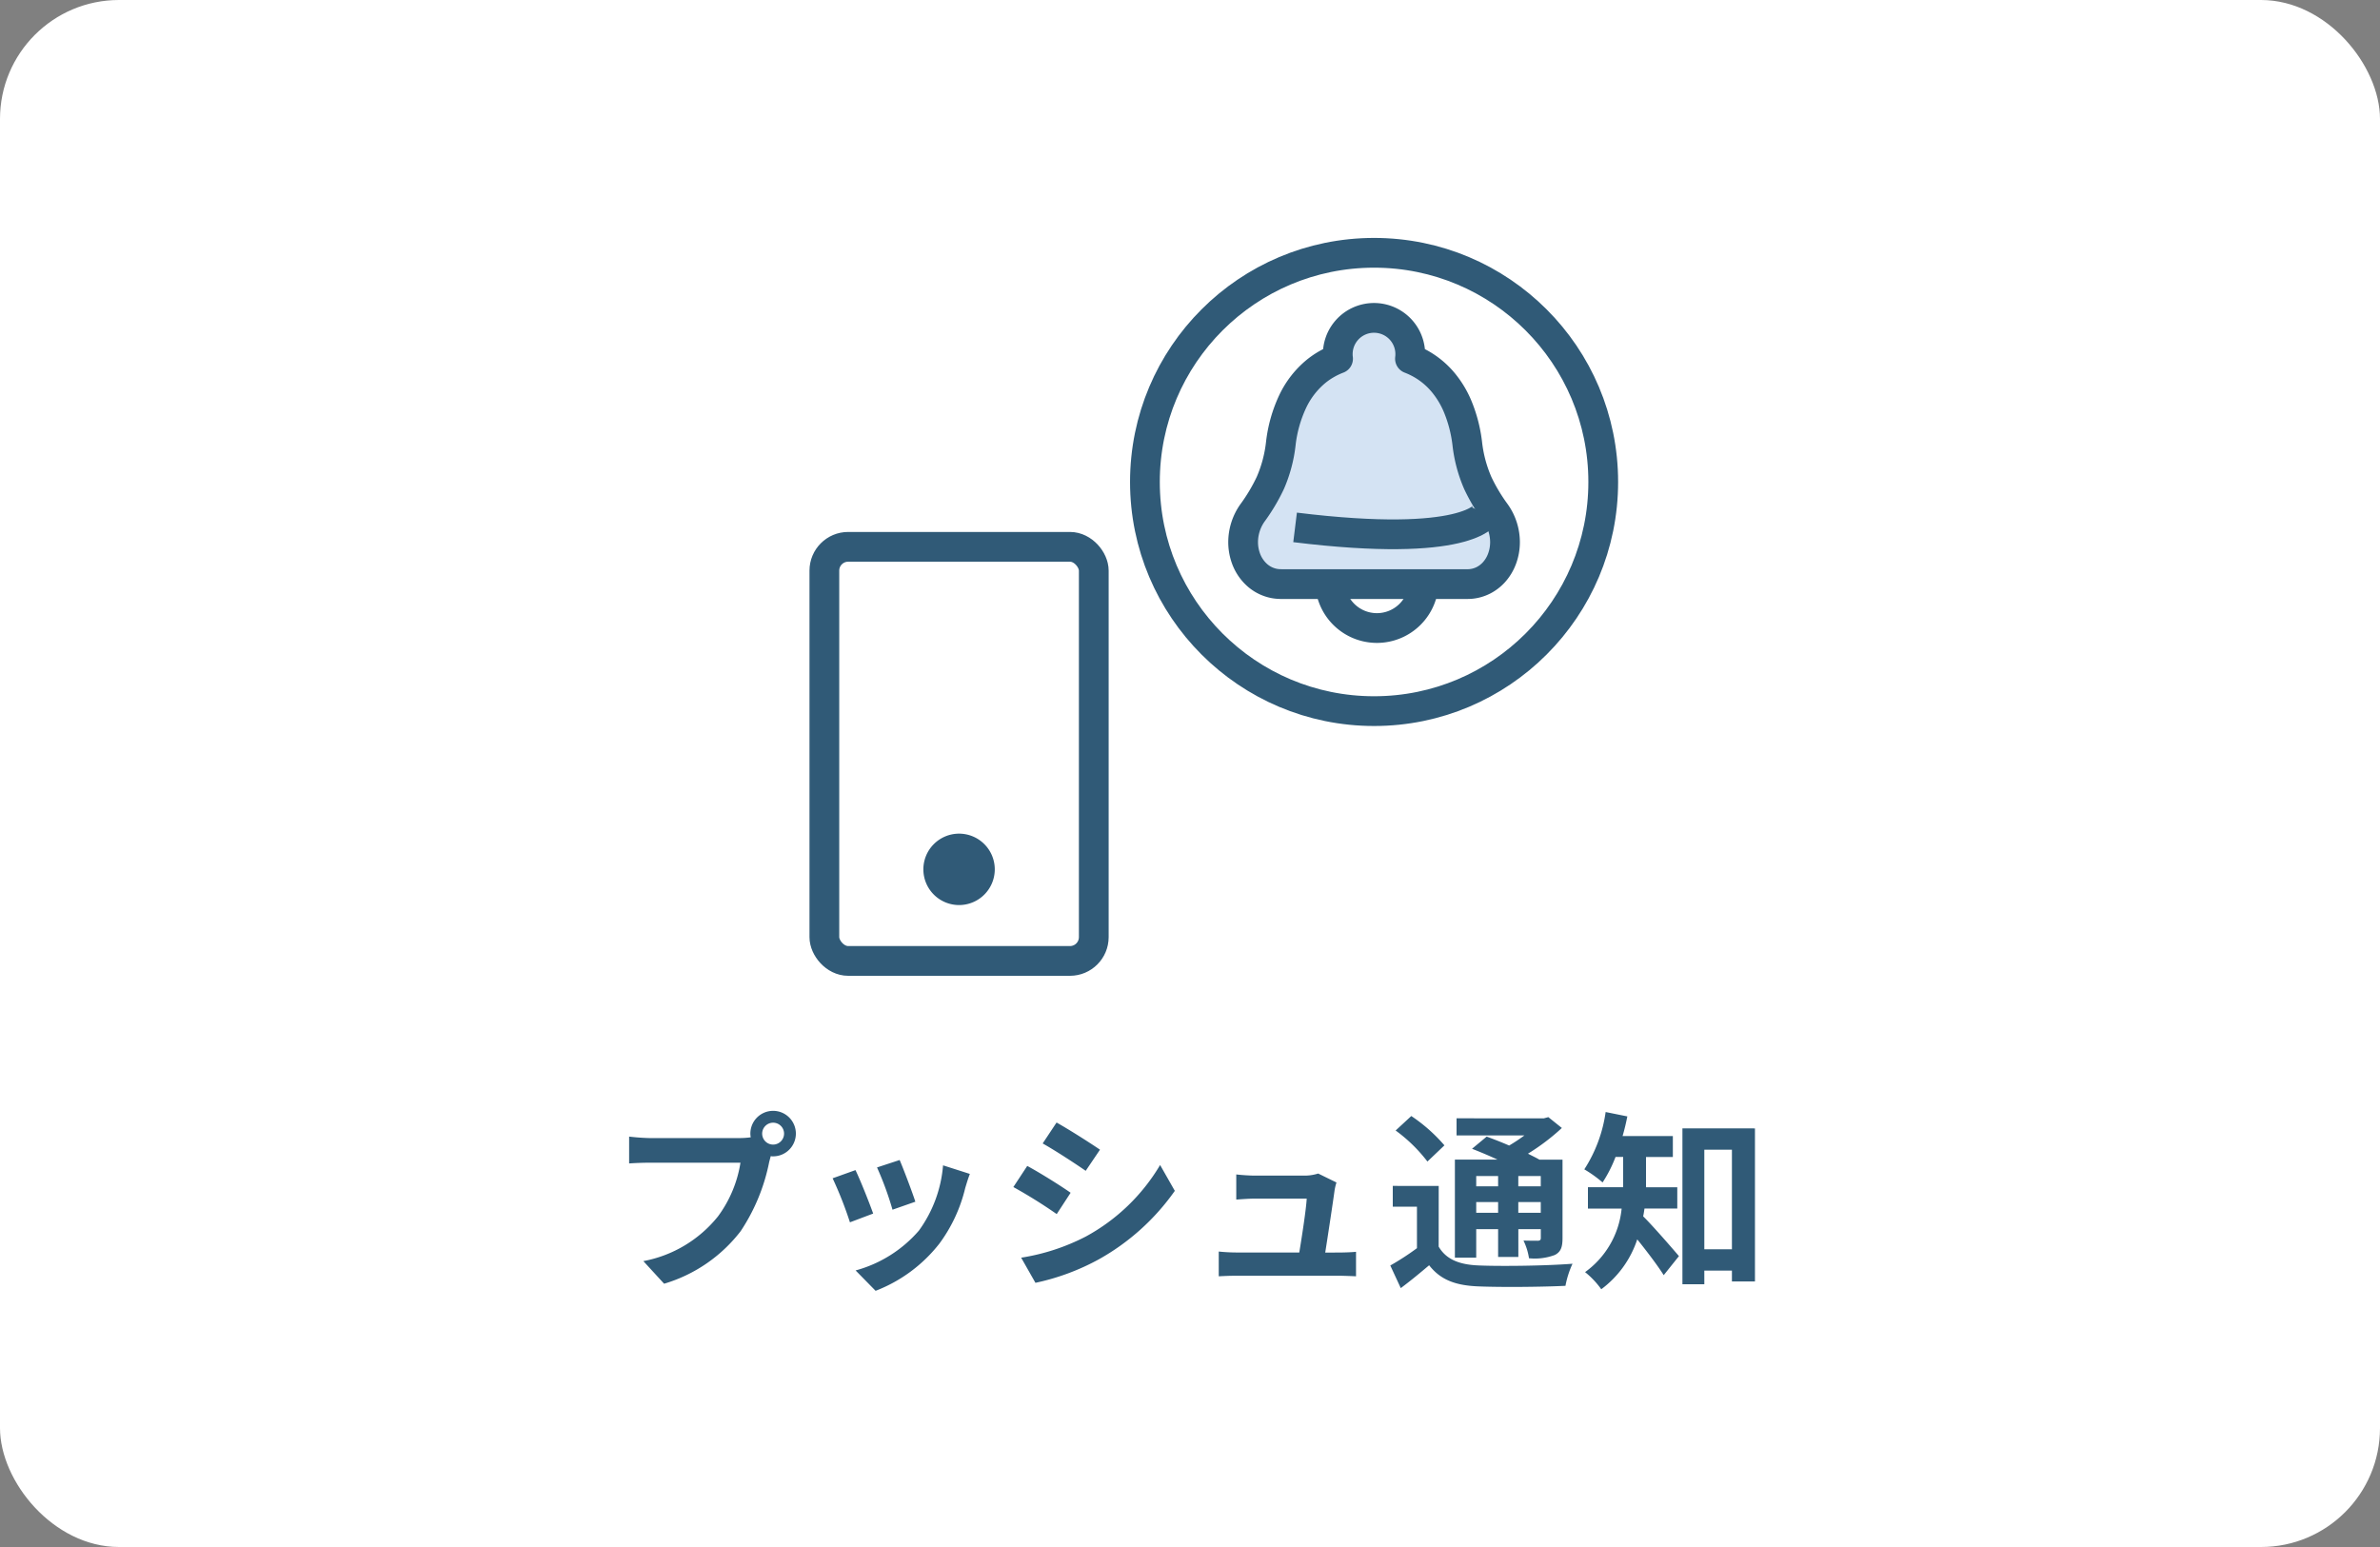 <svg xmlns="http://www.w3.org/2000/svg" xmlns:xlink="http://www.w3.org/1999/xlink" width="200" height="130" viewBox="0 0 200 130">
  <rect x="0" y="0" width="200" height="130" fill="#808080" stroke="none"/>
  <defs>
    <clipPath id="clip-path">
      <rect id="長方形_752" data-name="長方形 752" width="67.951" height="62.006" transform="translate(0 0)" fill="none"/>
    </clipPath>
  </defs>
  <g id="icon30" transform="translate(12271 11979)">
    <g id="グループ_1789" data-name="グループ 1789" transform="translate(424 -224)">
      <rect id="長方形_1201" data-name="長方形 1201" width="200" height="130" rx="10" transform="translate(-12695 -11755)" fill="#fff"/>
      <path id="パス_4360" data-name="パス 4360" d="M51.976,8.184a.92.92,0,1,1,.912-.912A.925.925,0,0,1,51.976,8.184ZM41.768,7.64a17.815,17.815,0,0,1-1.9-.128V9.768c.416-.032,1.168-.064,1.9-.064h7.456a10.274,10.274,0,0,1-1.888,4.512,10.515,10.515,0,0,1-6.272,3.76l1.744,1.9a12.662,12.662,0,0,0,6.432-4.416,16.151,16.151,0,0,0,2.4-5.824l.128-.48a.912.912,0,0,0,.208.016,1.912,1.912,0,1,0-1.92-1.9,1.772,1.772,0,0,0,.032.3,7.083,7.083,0,0,1-.912.064ZM62.6,9.48l-1.9.624a26.65,26.65,0,0,1,1.3,3.552l1.92-.672C63.688,12.248,62.9,10.168,62.6,9.48Zm3.648.448a10.783,10.783,0,0,1-2.032,5.488A10.766,10.766,0,0,1,58.9,18.76l1.68,1.712a12.5,12.5,0,0,0,5.36-3.968,12.9,12.9,0,0,0,2.176-4.688c.1-.32.192-.656.384-1.168Zm-7.36.4-1.92.688a32.318,32.318,0,0,1,1.456,3.7l1.952-.736C60.056,13.08,59.288,11.144,58.888,10.328Zm16.9-4-1.168,1.76c1.056.592,2.72,1.68,3.616,2.3l1.2-1.776C78.6,8.04,76.84,6.92,75.784,6.328Zm-2.976,11.36,1.2,2.112a19.469,19.469,0,0,0,5.344-1.984,19.319,19.319,0,0,0,6.368-5.744L84.488,9.9a16.31,16.31,0,0,1-6.224,6A17.755,17.755,0,0,1,72.808,17.688Zm.512-7.712-1.168,1.776A41.786,41.786,0,0,1,75.8,14.024l1.168-1.792C76.152,11.656,74.392,10.552,73.32,9.976Zm25.04,7.28c.24-1.52.656-4.272.784-5.216a4.46,4.46,0,0,1,.16-.672l-1.536-.752a3.8,3.8,0,0,1-1.2.176h-4.1c-.432,0-1.168-.048-1.584-.1v2.112c.464-.032,1.088-.08,1.6-.08h4.32c-.048.9-.4,3.168-.624,4.528H91a15.371,15.371,0,0,1-1.584-.08v2.08c.608-.032,1.008-.048,1.584-.048h8.432c.416,0,1.2.032,1.52.048V17.192c-.416.048-1.152.064-1.568.064Zm14.528-6.432v.864h-1.84v-.864Zm3.584.864h-1.888v-.864h1.888Zm-1.888,2.224v-.9h1.888v.9Zm-3.536,0v-.9h1.84v.9Zm0,1.376h1.84v2.336h1.7V15.288h1.888v.736c0,.16-.048.224-.24.24-.16,0-.72,0-1.216-.016a5.2,5.2,0,0,1,.464,1.488,4.815,4.815,0,0,0,2.16-.272c.512-.256.656-.656.656-1.424V9.448H116.36c-.272-.16-.608-.32-.96-.5a18.211,18.211,0,0,0,2.848-2.16l-1.136-.912-.368.1H109.4v1.44h5.7a14.783,14.783,0,0,1-1.28.848c-.656-.288-1.328-.544-1.888-.752L110.7,8.536c.656.256,1.424.576,2.144.912h-3.584v8.24h1.792Zm-2.672-7.04a13.7,13.7,0,0,0-2.784-2.464L104.28,7a12.988,12.988,0,0,1,2.672,2.608Zm-.48,3.408H104.04V13.4h2.032v3.488a22.023,22.023,0,0,1-2.24,1.456l.88,1.9c.9-.672,1.648-1.3,2.384-1.92.96,1.232,2.224,1.7,4.144,1.776,1.952.08,5.344.048,7.312-.048a7.862,7.862,0,0,1,.592-1.856c-2.192.176-5.984.224-7.888.144-1.632-.064-2.736-.512-3.36-1.584Zm20.048,1.9V11.768H125.32V9.224h2.256V7.464h-4.224c.16-.544.288-1.088.4-1.648l-1.824-.368a11.919,11.919,0,0,1-1.792,4.816,10.7,10.7,0,0,1,1.536,1.1,11.16,11.16,0,0,0,1.088-2.144h.64v2.544h-2.96V13.56h2.832A7.474,7.474,0,0,1,120.2,18.9a7.235,7.235,0,0,1,1.36,1.44,8.542,8.542,0,0,0,3.024-4.192c.784.976,1.7,2.176,2.224,3.008l1.28-1.6c-.448-.528-2.176-2.528-3.008-3.344.048-.208.08-.432.112-.656Zm2.272,3.424V8.616h2.32v8.368Zm-1.84-10.16v13.1h1.84V18.776h2.32v.912h1.936V6.824Z" transform="translate(-12682 -11667)" fill="#305a77"/>
      <g id="グループ_1768" data-name="グループ 1768" transform="translate(-12626.976 -11735.006)">
        <g id="グループ_1069" data-name="グループ 1069" clip-path="url(#clip-path)">
          <path id="パス_2391" data-name="パス 2391" d="M66.7,20.507A19.256,19.256,0,1,1,47.444,1.25,19.257,19.257,0,0,1,66.7,20.507" fill="#fff"/>
          <circle id="楕円形_37" data-name="楕円形 37" cx="19.257" cy="19.257" r="19.257" transform="translate(28.188 1.25)" fill="none" stroke="#305a77" stroke-linejoin="round" stroke-width="2.5"/>
          <path id="パス_2392" data-name="パス 2392" d="M51.623,28.843A3.941,3.941,0,1,1,47.682,24.9a3.941,3.941,0,0,1,3.941,3.941" fill="#fff"/>
          <path id="パス_2393" data-name="パス 2393" d="M51.623,28.843A3.941,3.941,0,1,1,47.682,24.9,3.941,3.941,0,0,1,51.623,28.843Z" fill="none" stroke="#305a77" stroke-linejoin="round" stroke-width="2.5"/>
          <path id="パス_2394" data-name="パス 2394" d="M39.585,29.086a2.888,2.888,0,0,1-1.055-.2,2.977,2.977,0,0,1-.875-.525,3.465,3.465,0,0,1-1.026-1.578,4.01,4.01,0,0,1-.189-1.221,4.267,4.267,0,0,1,.789-2.459,15.2,15.2,0,0,0,1.5-2.521,11.464,11.464,0,0,0,.878-3.3,11.31,11.31,0,0,1,1-3.54,7.342,7.342,0,0,1,2.04-2.592,6.792,6.792,0,0,1,1.771-1,3.046,3.046,0,1,1,6.043,0c.074.029.146.058.218.089a6.753,6.753,0,0,1,2.588,1.925,7.979,7.979,0,0,1,1.169,1.922,11.725,11.725,0,0,1,.84,3.194,11.45,11.45,0,0,0,.889,3.327,14.989,14.989,0,0,0,1.483,2.485l.009.013a4.258,4.258,0,0,1,.79,2.458,3.985,3.985,0,0,1-.242,1.379,3.484,3.484,0,0,1-.733,1.2,3.114,3.114,0,0,1-.8.609,2.938,2.938,0,0,1-1.368.339H39.585Z" fill="#d4e3f3"/>
          <path id="パス_2395" data-name="パス 2395" d="M39.585,29.086a2.888,2.888,0,0,1-1.055-.2,2.977,2.977,0,0,1-.875-.525,3.465,3.465,0,0,1-1.026-1.578,4.01,4.01,0,0,1-.189-1.221,4.267,4.267,0,0,1,.789-2.459,15.2,15.2,0,0,0,1.5-2.521,11.464,11.464,0,0,0,.878-3.3,11.31,11.31,0,0,1,1-3.54,7.342,7.342,0,0,1,2.04-2.592,6.792,6.792,0,0,1,1.771-1,3.046,3.046,0,1,1,6.043,0c.074.029.146.058.218.089a6.753,6.753,0,0,1,2.588,1.925,7.979,7.979,0,0,1,1.169,1.922,11.725,11.725,0,0,1,.84,3.194,11.45,11.45,0,0,0,.889,3.327,14.989,14.989,0,0,0,1.483,2.485l.009.013a4.258,4.258,0,0,1,.79,2.458,3.985,3.985,0,0,1-.242,1.379,3.484,3.484,0,0,1-.733,1.2,3.114,3.114,0,0,1-.8.609,2.938,2.938,0,0,1-1.368.339H39.585Z" fill="none" stroke="#305a77" stroke-linejoin="round" stroke-width="2.5"/>
          <path id="パス_2396" data-name="パス 2396" d="M49.933,27.672l0,.006,0-.006Z" fill="#305a77"/>
          <path id="パス_2397" data-name="パス 2397" d="M44.946,27.672l0,0,0,0Z" fill="#305a77"/>
          <path id="パス_2398" data-name="パス 2398" d="M39.581,25.905h0Z" fill="#305a77"/>
          <path id="パス_2399" data-name="パス 2399" d="M55.3,25.905h0Z" fill="#305a77"/>
          <path id="パス_2400" data-name="パス 2400" d="M56.8,23.2s-1.454,2.915-15.993,1.124" fill="none" stroke="#305a77" stroke-linejoin="round" stroke-width="2.5"/>
          <path id="パス_2401" data-name="パス 2401" d="M21.89,60.756H3.25a2,2,0,0,1-2-2v-30.8a2,2,0,0,1,2-2H21.89a2,2,0,0,1,2,2v30.8a2,2,0,0,1-2,2" fill="#fff"/>
          <rect id="長方形_751" data-name="長方形 751" width="22.64" height="34.798" rx="2" transform="translate(1.25 25.958)" fill="none" stroke="#305a77" stroke-miterlimit="10" stroke-width="2.5"/>
          <path id="パス_2402" data-name="パス 2402" d="M15.57,53.061a3,3,0,1,1-3-3,3,3,0,0,1,3,3" fill="#305a77"/>
        </g>
      </g>
    </g>
  </g>
</svg>
